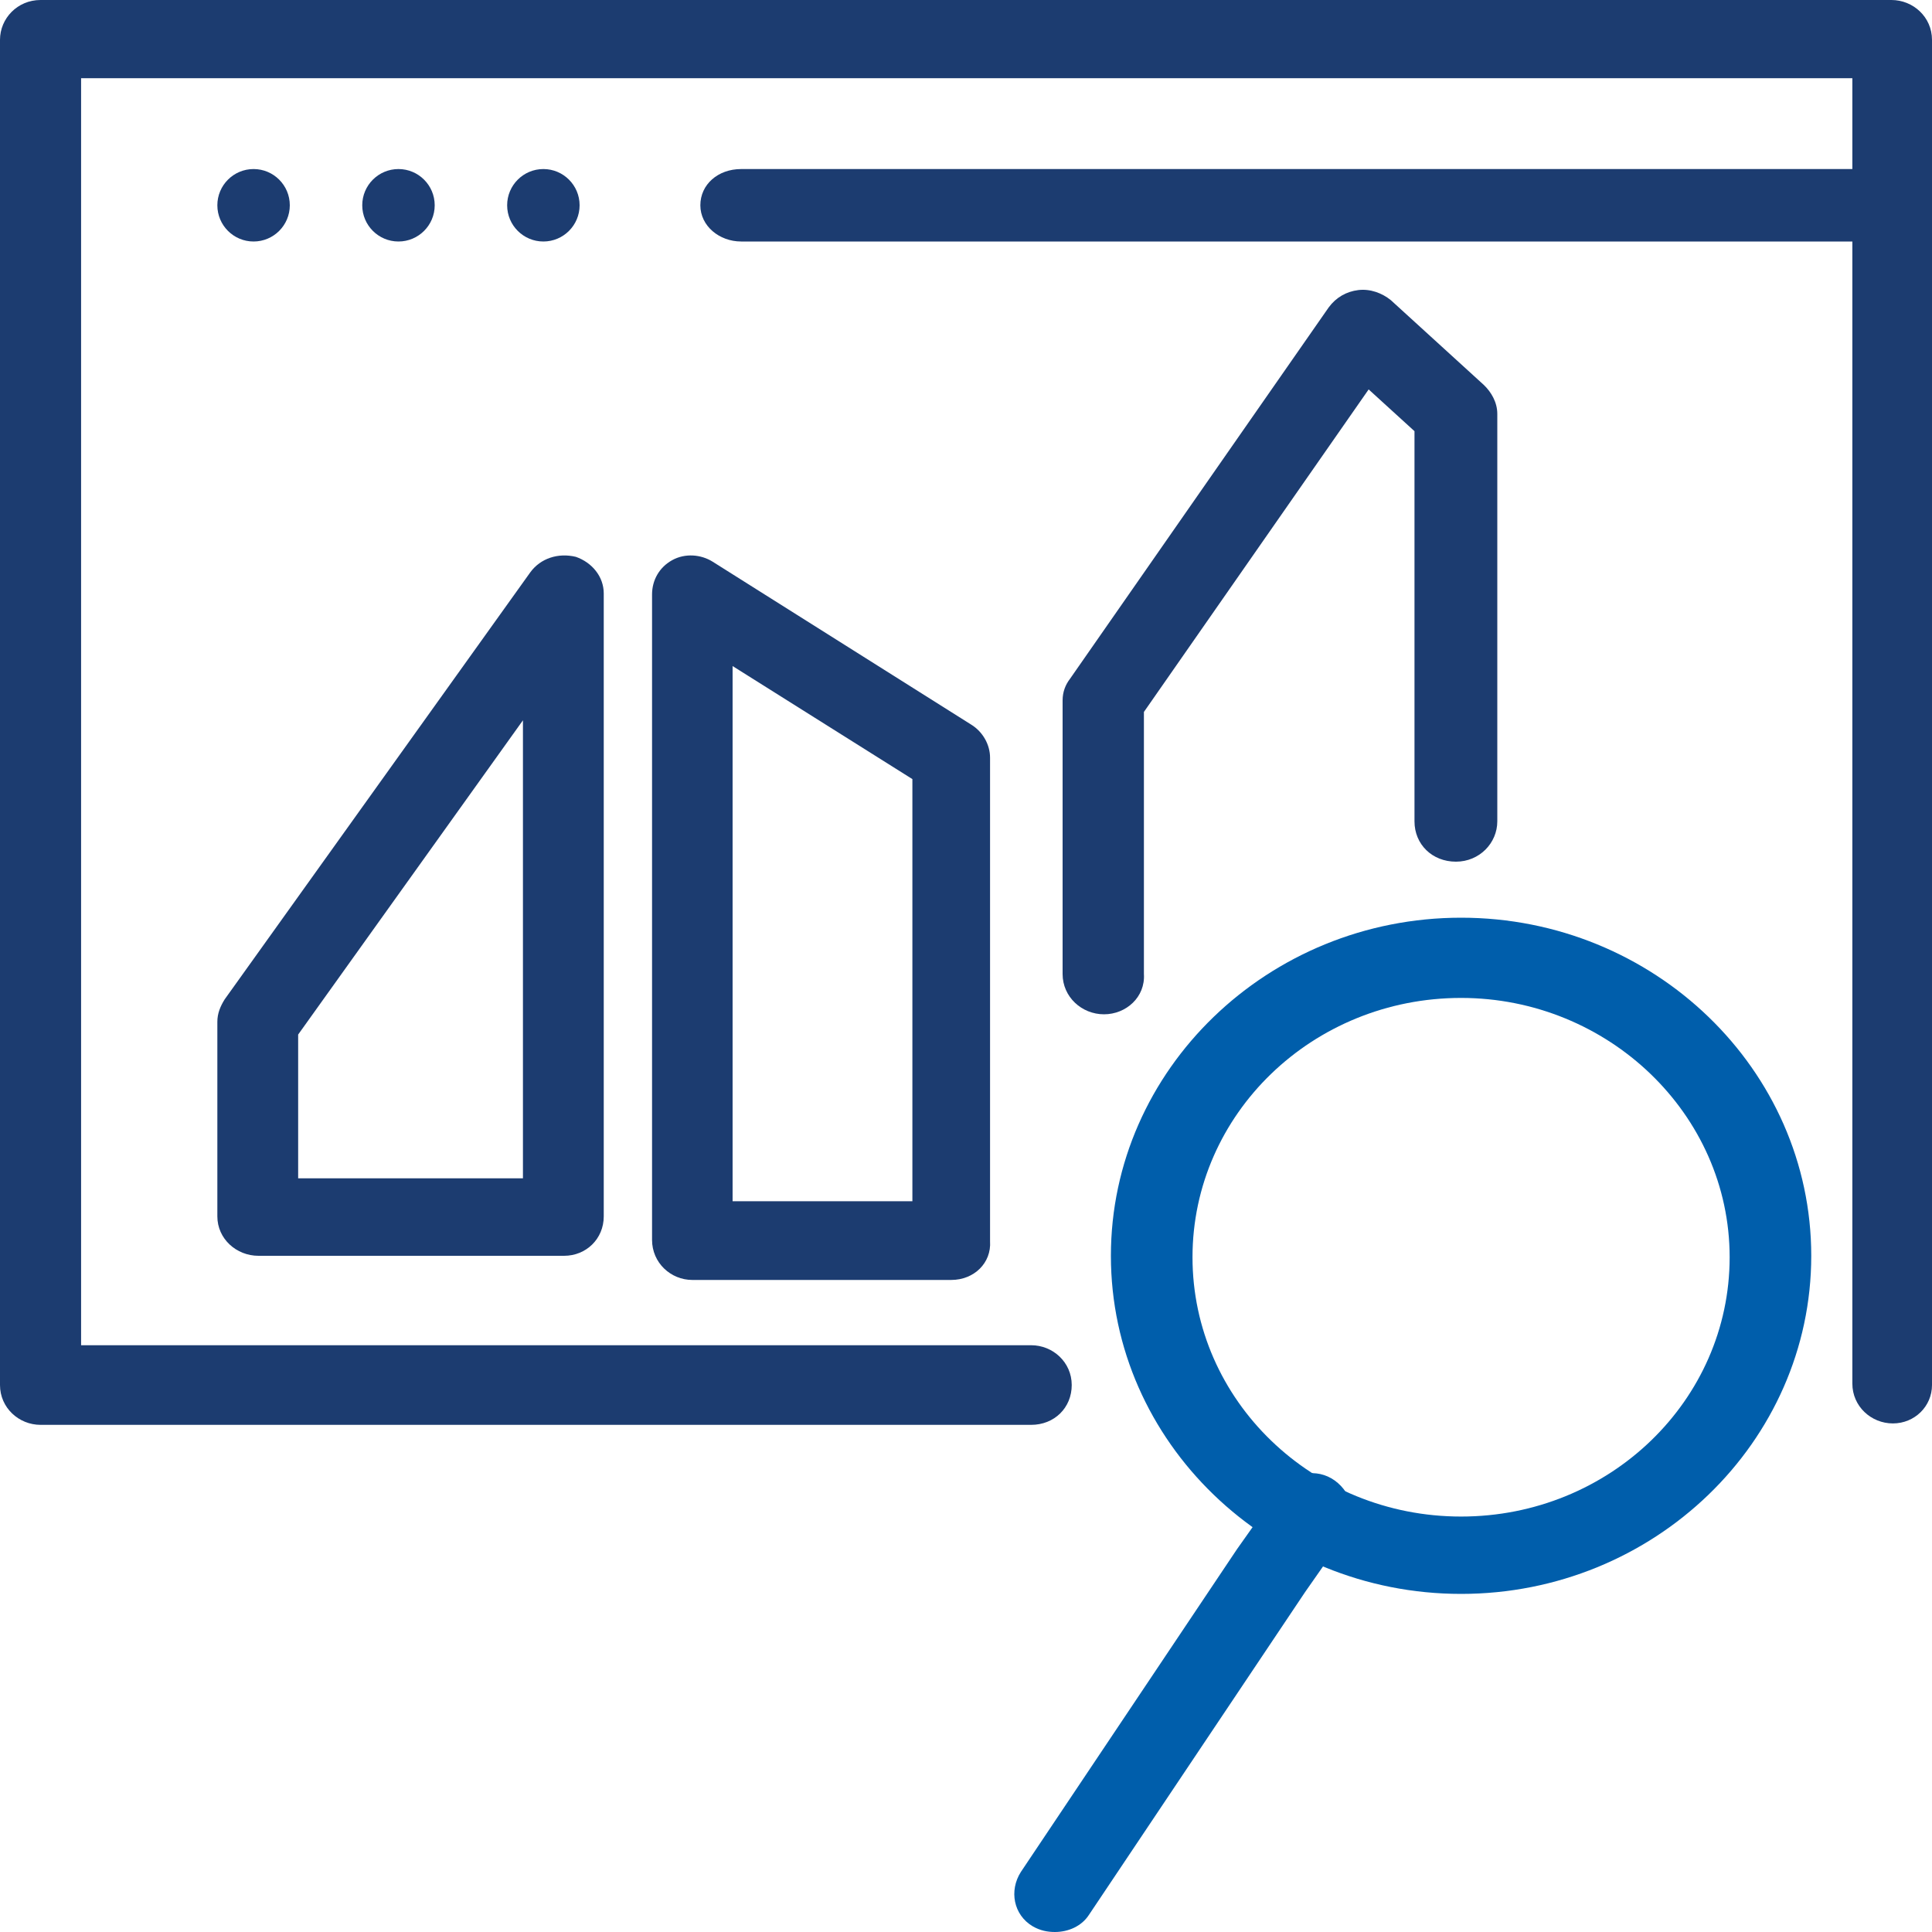 <?xml version="1.0" encoding="UTF-8"?> <svg xmlns="http://www.w3.org/2000/svg" width="80" height="80" viewBox="0 0 80 80" fill="none"><path d="M60.5 66C52.513 66 46 59.712 46 52C46 44.288 52.513 38 60.5 38C68.487 38 75 44.288 75 52C75 59.712 68.487 66 60.5 66ZM60.5 41.322C54.356 41.322 49.379 46.127 49.379 52.059C49.379 57.992 54.356 62.797 60.5 62.797C66.644 62.797 71.621 57.992 71.621 52.059C71.621 46.127 66.583 41.322 60.5 41.322Z" fill="#005EAB"></path><path d="M43.681 80C43.374 80 43.068 79.941 42.761 79.763C41.964 79.29 41.78 78.284 42.271 77.515L51.223 64.146L52.94 61.72C53.492 60.951 54.534 60.774 55.27 61.306C56.006 61.839 56.251 62.844 55.699 63.554L54.044 65.92L45.091 79.29C44.785 79.763 44.233 80 43.681 80Z" fill="#005EAB"></path><circle cx="10.5" cy="8.5" r="1.5" fill="#1C3C70"></circle><circle cx="16.5" cy="8.5" r="1.5" fill="#1C3C70"></circle><circle cx="22.5" cy="8.5" r="1.5" fill="#1C3C70"></circle><path d="M78.381 58.941C77.481 58.941 76.702 58.234 76.702 57.292V3.239H3.358V55.703H42.699C43.598 55.703 44.378 56.409 44.378 57.351C44.378 58.293 43.658 59 42.699 59H1.679C0.78 59 0 58.293 0 57.351V1.649C0 0.765 0.72 0 1.679 0H78.321C79.22 0 80 0.707 80 1.649V57.351C80 58.234 79.28 58.941 78.381 58.941Z" fill="#1C3C70"></path><path d="M78.31 10H30.69C29.785 10 29 9.357 29 8.5C29 7.643 29.724 7 30.69 7H78.31C79.215 7 80 7.643 80 8.5C80 9.357 79.215 10 78.31 10Z" fill="#1C3C70"></path><path d="M23.357 52H10.703C9.791 52 9 51.3 9 50.366V42.313C9 41.963 9.122 41.672 9.304 41.38L21.958 23.699C22.384 23.115 23.114 22.882 23.844 23.057C24.513 23.29 25 23.874 25 24.574V50.366C25 51.3 24.27 52 23.357 52ZM12.346 48.791H21.654V29.826L12.346 42.839V48.791Z" fill="#1C3C70"></path><path d="M39.388 53H28.668C27.774 53 27 52.289 27 51.341V24.617C27 24.024 27.298 23.491 27.834 23.195C28.37 22.898 29.025 22.958 29.502 23.254L40.222 30.009C40.699 30.305 40.996 30.839 40.996 31.372V51.4C41.056 52.289 40.341 53 39.388 53ZM30.335 49.741H37.78V32.261L30.335 27.58V49.741Z" fill="#1C3C70"></path><path d="M45.714 42C44.796 42 44 41.285 44 40.331V29.003C44 28.645 44.122 28.347 44.306 28.109L55.02 12.727C55.327 12.31 55.755 12.071 56.245 12.011C56.735 11.952 57.224 12.131 57.592 12.429L61.449 15.946C61.755 16.244 62 16.662 62 17.139V34.011C62 34.905 61.265 35.68 60.286 35.68C59.306 35.68 58.571 34.965 58.571 34.011V17.854L56.673 16.125L47.367 29.48V40.331C47.429 41.285 46.633 42 45.714 42Z" fill="#1C3C70"></path></svg> 
